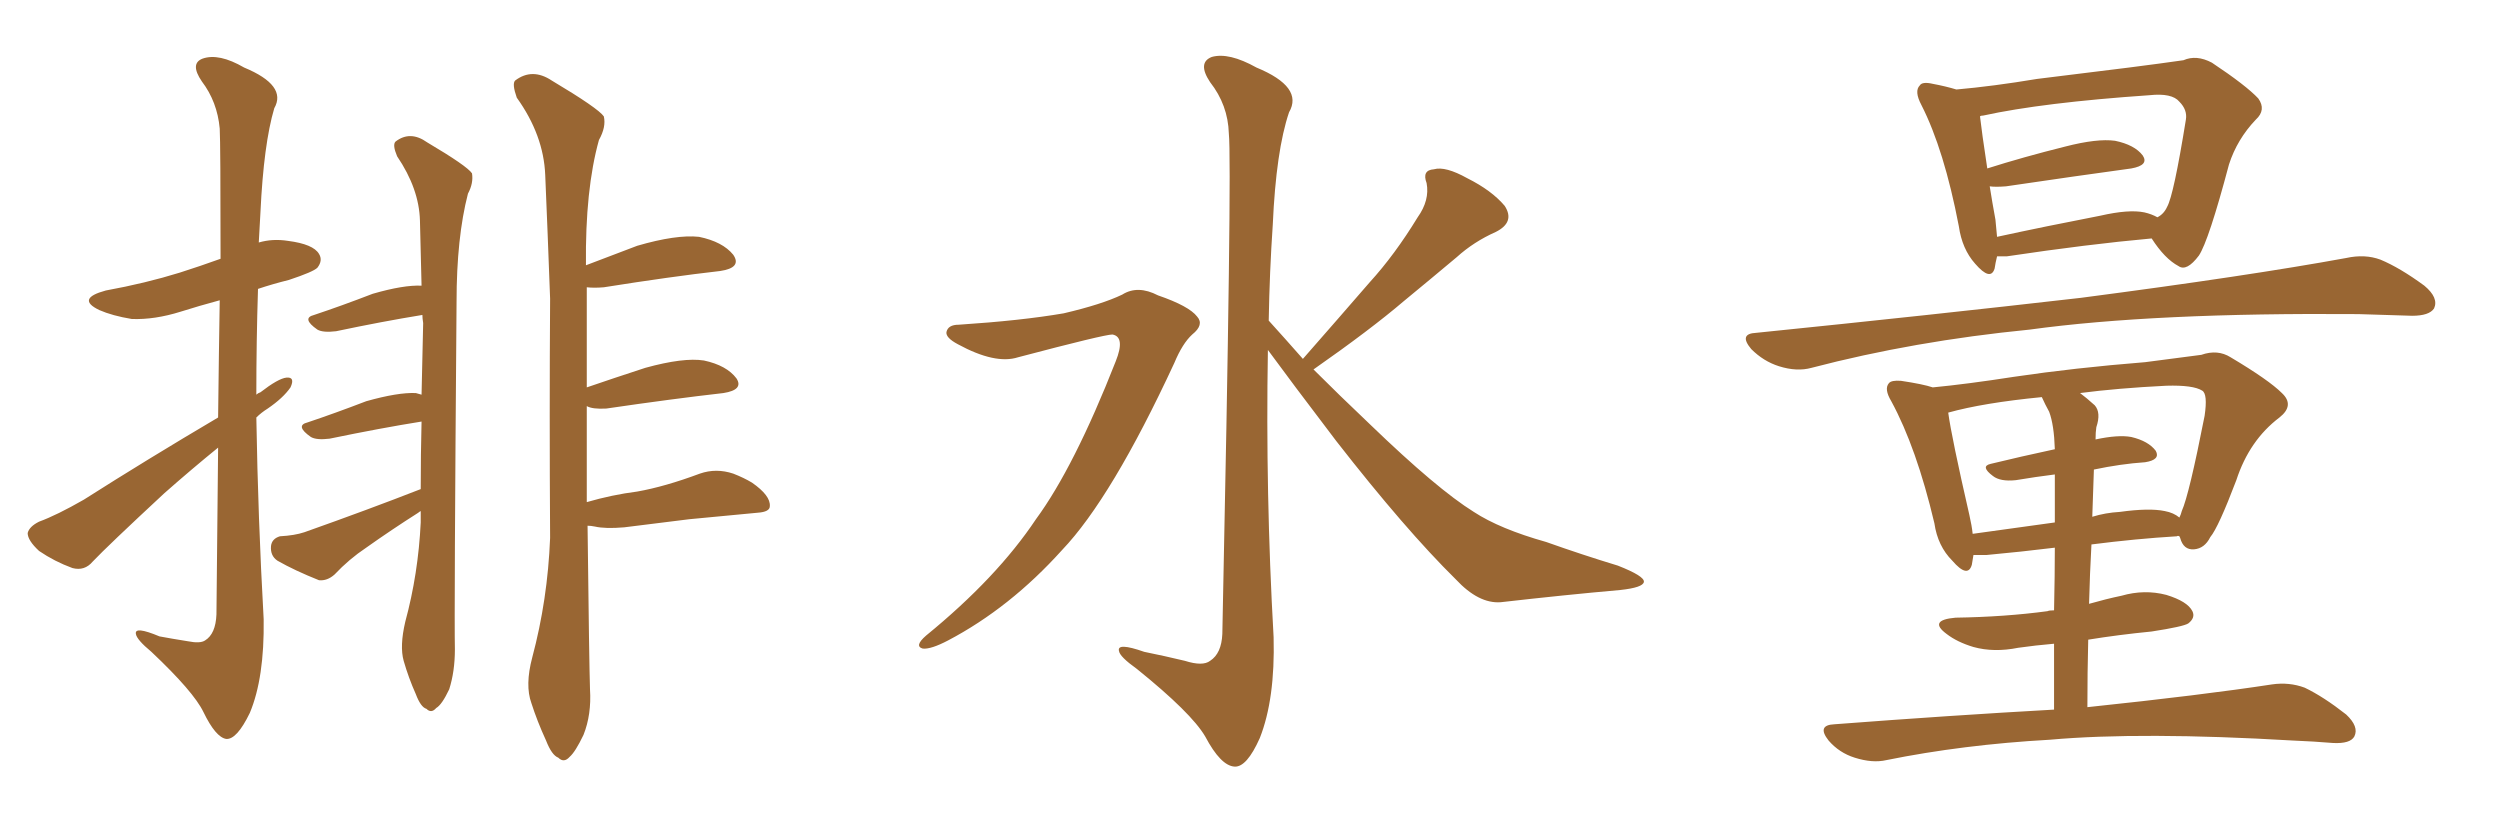 <svg xmlns="http://www.w3.org/2000/svg" xmlns:xlink="http://www.w3.org/1999/xlink" width="450" height="150"><path fill="#996633" padding="10" d="M39.26 75.15L39.26 75.15Q39.40 62.99 39.55 54.05L39.55 54.05Q35.74 55.08 32.52 56.10L32.52 56.10Q27.83 57.57 23.73 57.42L23.73 57.42Q20.21 56.84 17.87 55.81L17.87 55.81Q13.62 53.76 19.04 52.29L19.04 52.29Q26.22 50.98 32.37 49.07L32.37 49.07Q36.04 47.90 39.70 46.58L39.70 46.58Q39.70 25.78 39.55 23.14L39.55 23.14Q39.11 18.31 36.33 14.65L36.33 14.65Q34.13 11.43 36.47 10.55L36.47 10.55Q39.40 9.52 43.95 12.16L43.95 12.16Q51.71 15.38 49.37 19.48L49.37 19.48Q47.46 25.93 46.88 38.23L46.88 38.23Q46.73 40.87 46.58 43.65L46.58 43.65Q49.07 42.92 51.86 43.36L51.86 43.36Q56.40 43.95 57.42 45.70L57.42 45.70Q58.15 46.88 57.13 48.19L57.13 48.19Q56.40 48.93 52.00 50.39L52.00 50.39Q49.07 51.12 46.44 52.00L46.44 52.00Q46.14 61.38 46.14 71.04L46.14 71.04Q46.44 70.75 46.88 70.61L46.88 70.61Q50.10 68.12 51.56 67.97L51.56 67.97Q53.17 67.82 52.29 69.73L52.29 69.73Q50.98 71.63 48.19 73.54L48.19 73.54Q47.02 74.27 46.14 75.15L46.14 75.15Q46.44 93.31 47.46 111.47L47.46 111.47Q47.61 122.02 44.97 128.32L44.97 128.32Q42.63 133.15 40.72 133.01L40.72 133.01Q38.82 132.71 36.62 128.17L36.62 128.17Q34.86 124.51 27.25 117.33L27.25 117.33Q24.61 115.14 24.46 114.11L24.46 114.11Q24.17 112.65 28.71 114.55L28.71 114.55Q31.05 114.99 33.84 115.43L33.84 115.43Q36.04 115.87 36.91 115.28L36.91 115.28Q38.82 114.11 38.96 110.60L38.96 110.60Q39.11 93.90 39.26 80.57L39.26 80.57Q34.57 84.38 29.59 88.77L29.59 88.77Q19.34 98.29 16.70 101.07L16.70 101.07Q15.23 102.83 13.04 102.25L13.04 102.25Q9.81 101.07 7.03 99.17L7.03 99.17Q4.98 97.27 4.98 95.95L4.98 95.95Q5.27 94.78 7.03 93.90L7.03 93.90Q10.25 92.72 15.09 89.94L15.09 89.94Q26.37 82.76 39.26 75.15ZM72.95 111.91L72.95 111.91Q75.29 103.27 75.73 94.04L75.73 94.04Q75.73 92.87 75.73 91.99L75.73 91.99Q75.44 92.14 75.29 92.29L75.29 92.29Q70.46 95.36 65.92 98.58L65.92 98.58Q62.84 100.63 60.21 103.42L60.21 103.42Q58.89 104.59 57.42 104.44L57.42 104.44Q53.03 102.69 49.95 100.93L49.95 100.93Q48.63 100.05 48.78 98.29L48.78 98.29Q48.93 96.97 50.39 96.53L50.39 96.53Q53.03 96.39 54.79 95.80L54.79 95.80Q66.36 91.70 75.73 88.04L75.73 88.04Q75.73 81.74 75.88 75.88L75.88 75.88Q68.55 77.05 59.33 78.96L59.33 78.96Q56.98 79.25 55.96 78.66L55.96 78.66Q53.03 76.61 55.37 76.03L55.37 76.03Q60.21 74.41 65.92 72.22L65.92 72.22Q71.63 70.61 74.85 70.75L74.85 70.75Q75.29 70.90 75.88 71.04L75.88 71.04Q76.03 64.45 76.17 58.15L76.17 58.15Q76.03 57.28 76.03 56.69L76.03 56.69Q68.85 57.86 60.50 59.62L60.50 59.62Q58.15 59.91 57.13 59.33L57.13 59.33Q54.20 57.28 56.54 56.69L56.54 56.69Q61.38 55.08 67.09 52.88L67.09 52.88Q72.66 51.27 75.88 51.42L75.88 51.42Q75.73 45.12 75.59 39.70L75.59 39.70Q75.44 33.98 71.48 28.13L71.48 28.13Q70.61 26.07 71.19 25.49L71.19 25.49Q73.83 23.44 76.90 25.63L76.90 25.63Q84.08 29.88 84.96 31.20L84.96 31.20Q85.25 32.96 84.23 34.86L84.23 34.86Q82.18 42.77 82.18 54.35L82.18 54.35Q81.74 110.74 81.88 116.89L81.88 116.89Q81.88 120.85 80.86 124.07L80.86 124.07Q79.54 126.86 78.52 127.44L78.52 127.44Q77.64 128.47 76.76 127.59L76.76 127.59Q75.73 127.29 74.85 124.95L74.85 124.95Q73.54 122.02 72.66 118.95L72.66 118.95Q71.92 116.31 72.95 111.91ZM105.76 94.63L105.76 94.63L105.76 94.63Q106.05 119.53 106.20 124.07L106.20 124.07Q106.49 128.61 105.03 132.28L105.03 132.28Q103.56 135.35 102.54 136.23L102.54 136.23Q101.51 137.40 100.49 136.38L100.49 136.38Q99.32 135.94 98.29 133.30L98.29 133.30Q96.68 129.79 95.65 126.56L95.65 126.56Q94.48 123.34 95.80 118.36L95.80 118.36Q98.58 107.96 99.02 96.83L99.02 96.83Q98.88 74.41 99.02 53.76L99.02 53.76Q98.58 41.75 98.14 31.49L98.14 31.49Q97.85 24.32 93.02 17.58L93.02 17.58Q92.14 15.09 92.72 14.50L92.72 14.50Q95.80 12.16 99.32 14.50L99.32 14.50Q107.67 19.48 108.69 20.95L108.69 20.95Q109.13 22.85 107.81 25.20L107.81 25.20Q105.32 34.13 105.47 47.75L105.47 47.75Q109.72 46.14 114.70 44.24L114.70 44.24Q121.73 42.19 125.83 42.63L125.83 42.63Q130.08 43.51 131.98 45.85L131.98 45.85Q133.59 48.19 129.64 48.78L129.64 48.78Q120.70 49.80 108.69 51.71L108.69 51.71Q106.93 51.86 105.62 51.71L105.62 51.71Q105.62 61.23 105.62 69.73L105.62 69.73Q110.30 68.12 116.16 66.21L116.16 66.21Q123.05 64.31 126.71 64.89L126.71 64.89Q130.81 65.77 132.57 68.12L132.57 68.12Q133.89 70.17 130.22 70.75L130.22 70.75Q121.14 71.78 109.13 73.54L109.13 73.54Q106.64 73.68 105.62 73.10L105.62 73.10Q105.62 82.47 105.62 90.38L105.62 90.38Q110.16 89.06 114.70 88.48L114.70 88.48Q119.68 87.60 125.98 85.25L125.98 85.25Q128.91 84.23 131.98 85.25L131.98 85.25Q133.89 85.99 135.35 86.87L135.35 86.87Q138.72 89.21 138.57 91.11L138.57 91.11Q138.57 92.14 136.38 92.29L136.38 92.29Q130.37 92.87 124.07 93.46L124.07 93.46Q119.53 94.04 112.35 94.92L112.35 94.92Q108.98 95.21 107.08 94.78L107.08 94.78Q106.35 94.63 105.76 94.63ZM172.56 58.45L172.56 58.45Q183.84 57.71 191.46 56.40L191.46 56.40Q198.34 54.79 202.00 53.03L202.00 53.03Q204.79 51.27 208.45 53.17L208.45 53.17Q214.01 55.08 215.48 56.98L215.48 56.98Q216.80 58.45 214.60 60.21L214.60 60.21Q212.84 61.82 211.38 65.33L211.38 65.33Q200.10 89.65 191.16 99.02L191.16 99.02Q181.79 109.42 170.65 115.28L170.65 115.28Q167.58 116.89 166.11 116.75L166.11 116.75Q164.50 116.31 166.70 114.40L166.70 114.40Q179.44 104.00 186.47 93.46L186.47 93.46Q193.36 84.08 200.83 65.04L200.83 65.04Q202.59 60.64 200.24 60.21L200.24 60.21Q198.78 60.21 183.25 64.31L183.25 64.31Q179.15 65.63 172.41 61.96L172.41 61.96Q170.21 60.79 170.36 59.77L170.36 59.77Q170.65 58.45 172.56 58.45ZM234.52 64.60L234.52 64.60L234.52 64.60Q240.82 57.42 246.53 50.83L246.53 50.83Q251.07 45.85 255.18 39.11L255.18 39.11Q257.37 36.04 256.79 32.96L256.79 32.96Q255.91 30.62 258.11 30.47L258.11 30.47Q260.16 29.88 264.11 32.08L264.11 32.08Q268.51 34.28 270.85 37.06L270.85 37.06Q272.75 39.99 269.24 41.75L269.24 41.75Q265.28 43.51 262.21 46.29L262.21 46.29Q257.67 50.10 252.69 54.20L252.69 54.20Q246.68 59.33 236.43 66.50L236.43 66.50Q240.97 71.04 246.68 76.46L246.68 76.46Q258.69 88.04 265.28 92.14L265.28 92.14Q269.97 95.21 278.32 97.56L278.32 97.56Q284.91 99.90 291.21 101.81L291.21 101.81Q296.04 103.71 295.90 104.74L295.90 104.74Q295.75 105.76 291.65 106.20L291.65 106.20Q281.69 107.08 270.12 108.40L270.12 108.40Q266.16 108.69 262.06 104.30L262.06 104.30Q252.98 95.36 240.53 79.39L240.53 79.39Q232.18 68.41 228.22 62.99L228.22 62.99Q227.78 88.77 229.25 114.70L229.25 114.70Q229.54 125.83 226.76 132.86L226.76 132.86Q224.41 138.13 222.22 137.99L222.22 137.99Q219.73 137.84 216.94 132.57L216.94 132.57Q214.45 128.32 204.64 120.41L204.64 120.41Q201.56 118.21 201.42 117.19L201.42 117.19Q200.98 115.58 205.96 117.33L205.96 117.33Q209.62 118.07 213.28 118.95L213.28 118.95Q216.50 119.97 217.82 118.95L217.82 118.95Q219.87 117.63 220.02 114.11L220.02 114.11Q221.78 29.74 221.19 24.02L221.19 24.02Q221.04 18.90 217.82 14.79L217.82 14.79Q215.48 11.28 218.12 10.25L218.12 10.25Q221.19 9.38 226.17 12.16L226.17 12.16Q234.67 15.67 232.03 20.21L232.03 20.21Q229.69 27.10 229.10 40.43L229.10 40.43Q228.52 48.93 228.37 57.71L228.37 57.71Q231.30 60.94 234.52 64.60ZM387.30 42.92L387.30 42.92Q375.88 43.95 361.23 46.14L361.23 46.14Q360.06 46.14 359.47 46.14L359.47 46.14Q359.18 47.31 359.03 48.34L359.03 48.34Q358.30 50.68 355.52 47.46L355.52 47.46Q353.17 44.82 352.59 40.72L352.59 40.72Q349.95 26.95 345.85 18.90L345.85 18.90Q344.53 16.41 345.56 15.38L345.56 15.38Q346.00 14.65 347.90 15.09L347.90 15.09Q350.24 15.53 352.15 16.11L352.15 16.11Q358.74 15.53 366.65 14.21L366.65 14.21Q376.03 13.04 383.20 12.16L383.20 12.16Q388.92 11.43 393.02 10.84L393.02 10.84Q395.36 9.81 398.14 11.28L398.14 11.28Q404.30 15.38 406.49 17.72L406.49 17.72Q407.96 19.78 406.05 21.53L406.05 21.53Q402.69 25.05 401.22 29.59L401.22 29.59L401.22 29.59Q397.56 43.36 395.80 46.00L395.80 46.00Q393.60 48.93 392.14 47.90L392.14 47.90Q389.65 46.58 387.30 42.92ZM359.18 39.55L359.18 39.55Q359.33 41.16 359.47 42.63L359.47 42.63Q368.26 40.72 378.08 38.82L378.08 38.82Q383.20 37.65 385.99 38.23L385.99 38.23Q387.30 38.53 388.33 39.11L388.33 39.11Q389.50 38.53 390.09 37.21L390.09 37.21Q391.26 35.16 393.46 21.53L393.46 21.53Q393.75 19.78 392.29 18.31L392.29 18.31Q390.97 16.70 386.87 17.14L386.87 17.14Q367.68 18.46 356.98 20.80L356.98 20.80Q356.54 20.80 356.40 20.95L356.40 20.95Q356.69 23.58 357.71 30.32L357.71 30.32Q364.16 28.27 371.78 26.37L371.78 26.37Q377.49 24.90 380.71 25.34L380.71 25.34Q384.23 26.07 385.69 27.98L385.69 27.98Q386.87 29.74 383.64 30.32L383.64 30.32Q373.97 31.64 361.08 33.54L361.08 33.54Q359.18 33.69 358.15 33.54L358.15 33.54Q358.59 36.33 359.18 39.55ZM316.11 59.91L316.11 59.91Q347.75 56.69 374.56 53.61L374.56 53.61Q404.74 49.66 422.31 46.44L422.31 46.44Q425.68 45.70 428.47 46.73L428.47 46.73Q431.98 48.19 436.38 51.42L436.38 51.42Q439.01 53.61 438.13 55.52L438.13 55.52Q437.26 56.84 434.18 56.84L434.18 56.84Q429.49 56.69 424.51 56.54L424.51 56.54Q387.74 56.25 365.33 59.33L365.33 59.33Q344.53 61.38 326.07 66.21L326.07 66.21Q323.44 66.94 320.21 65.92L320.21 65.92Q317.43 65.04 315.23 62.84L315.23 62.84Q312.89 60.06 316.11 59.91ZM375.73 127.29L375.73 127.29Q396.53 125.10 408.98 123.19L408.98 123.19Q412.06 122.75 414.84 123.78L414.84 123.78Q418.21 125.39 422.31 128.61L422.31 128.61Q424.66 130.81 423.78 132.57L423.78 132.57Q423.05 133.89 419.97 133.74L419.97 133.74Q416.46 133.45 412.79 133.30L412.79 133.30Q385.40 131.69 368.99 133.15L368.99 133.15Q353.32 134.03 339.55 136.82L339.55 136.82Q337.06 137.40 333.84 136.38L333.84 136.38Q331.05 135.50 329.15 133.30L329.15 133.30Q326.95 130.52 330.18 130.37L330.18 130.37Q351.27 128.76 369.73 127.73L369.73 127.73Q369.73 121.14 369.73 115.87L369.73 115.87Q366.36 116.16 363.28 116.60L363.28 116.60Q358.89 117.48 355.22 116.46L355.22 116.46Q352.29 115.58 350.39 114.11L350.39 114.11Q347.02 111.62 352.00 111.18L352.00 111.18Q360.94 111.04 368.55 110.01L368.55 110.01Q368.85 109.86 369.73 109.86L369.73 109.86Q369.87 103.42 369.87 98.58L369.87 98.58Q363.87 99.32 357.57 99.90L357.57 99.90Q356.25 99.90 355.22 99.90L355.22 99.90Q355.08 100.78 354.93 101.66L354.93 101.66Q354.20 104.15 351.42 100.93L351.42 100.93Q348.78 98.29 348.19 94.19L348.19 94.19Q344.97 80.57 340.43 72.22L340.43 72.22Q339.11 70.02 339.99 68.99L339.99 68.99Q340.43 68.41 342.19 68.55L342.19 68.55Q346.14 69.14 347.90 69.73L347.90 69.73Q354.05 69.14 362.55 67.82L362.55 67.82Q373.39 66.21 386.13 65.19L386.13 65.19Q391.70 64.45 396.24 63.87L396.24 63.87Q399.17 62.84 401.51 64.31L401.51 64.31Q408.40 68.41 410.74 70.75L410.74 70.75Q413.09 72.95 410.30 75.15L410.30 75.15Q404.88 79.25 402.54 86.43L402.54 86.43Q399.32 94.92 397.85 96.68L397.85 96.68Q396.83 98.73 394.92 98.88L394.92 98.88Q393.02 99.02 392.43 96.83L392.43 96.83Q392.29 96.53 392.29 96.53L392.29 96.53Q391.99 96.39 391.85 96.53L391.85 96.53Q384.52 96.97 376.46 98.00L376.46 98.00Q376.17 103.27 376.03 108.69L376.03 108.69Q379.10 107.81 381.88 107.23L381.88 107.23Q385.99 106.05 389.94 107.08L389.94 107.08Q393.75 108.25 394.63 110.01L394.63 110.01Q395.21 111.18 393.90 112.21L393.90 112.21Q393.02 112.79 387.30 113.67L387.30 113.67Q381.30 114.26 375.88 115.14L375.88 115.14Q375.73 121.00 375.73 127.29ZM368.85 74.12L368.85 74.12Q368.12 72.80 367.53 71.48L367.53 71.48Q356.98 72.51 350.68 74.27L350.68 74.27Q351.27 78.66 354.49 92.72L354.49 92.72Q354.93 94.63 355.08 96.09L355.08 96.09Q362.26 95.07 369.87 94.04L369.87 94.04Q369.87 88.62 369.87 85.40L369.87 85.40Q366.36 85.84 362.84 86.43L362.84 86.43Q360.06 86.72 358.74 85.69L358.74 85.69Q356.40 83.94 358.30 83.50L358.30 83.50Q363.72 82.18 369.87 80.86L369.87 80.86Q369.73 76.46 368.85 74.12ZM376.90 84.52L376.90 84.52L376.90 84.52Q376.76 88.62 376.61 93.02L376.61 93.02Q378.96 92.29 381.59 92.14L381.59 92.14Q386.87 91.41 389.65 91.99L389.65 91.99Q391.26 92.29 392.29 93.16L392.29 93.16Q392.58 92.58 392.72 91.99L392.72 91.99Q394.04 89.06 396.83 74.85L396.83 74.85Q397.41 70.90 396.39 70.31L396.39 70.31Q394.78 69.29 389.94 69.43L389.94 69.43Q381.15 69.87 374.41 70.75L374.41 70.75Q375.59 71.63 377.05 72.95L377.05 72.95Q378.22 74.27 377.34 76.90L377.34 76.90Q377.20 77.78 377.20 79.10L377.20 79.10Q381.30 78.22 383.64 78.66L383.64 78.66Q386.72 79.39 388.04 81.15L388.04 81.15Q388.92 82.76 386.13 83.20L386.13 83.20Q381.74 83.50 376.90 84.52Z"/></svg>